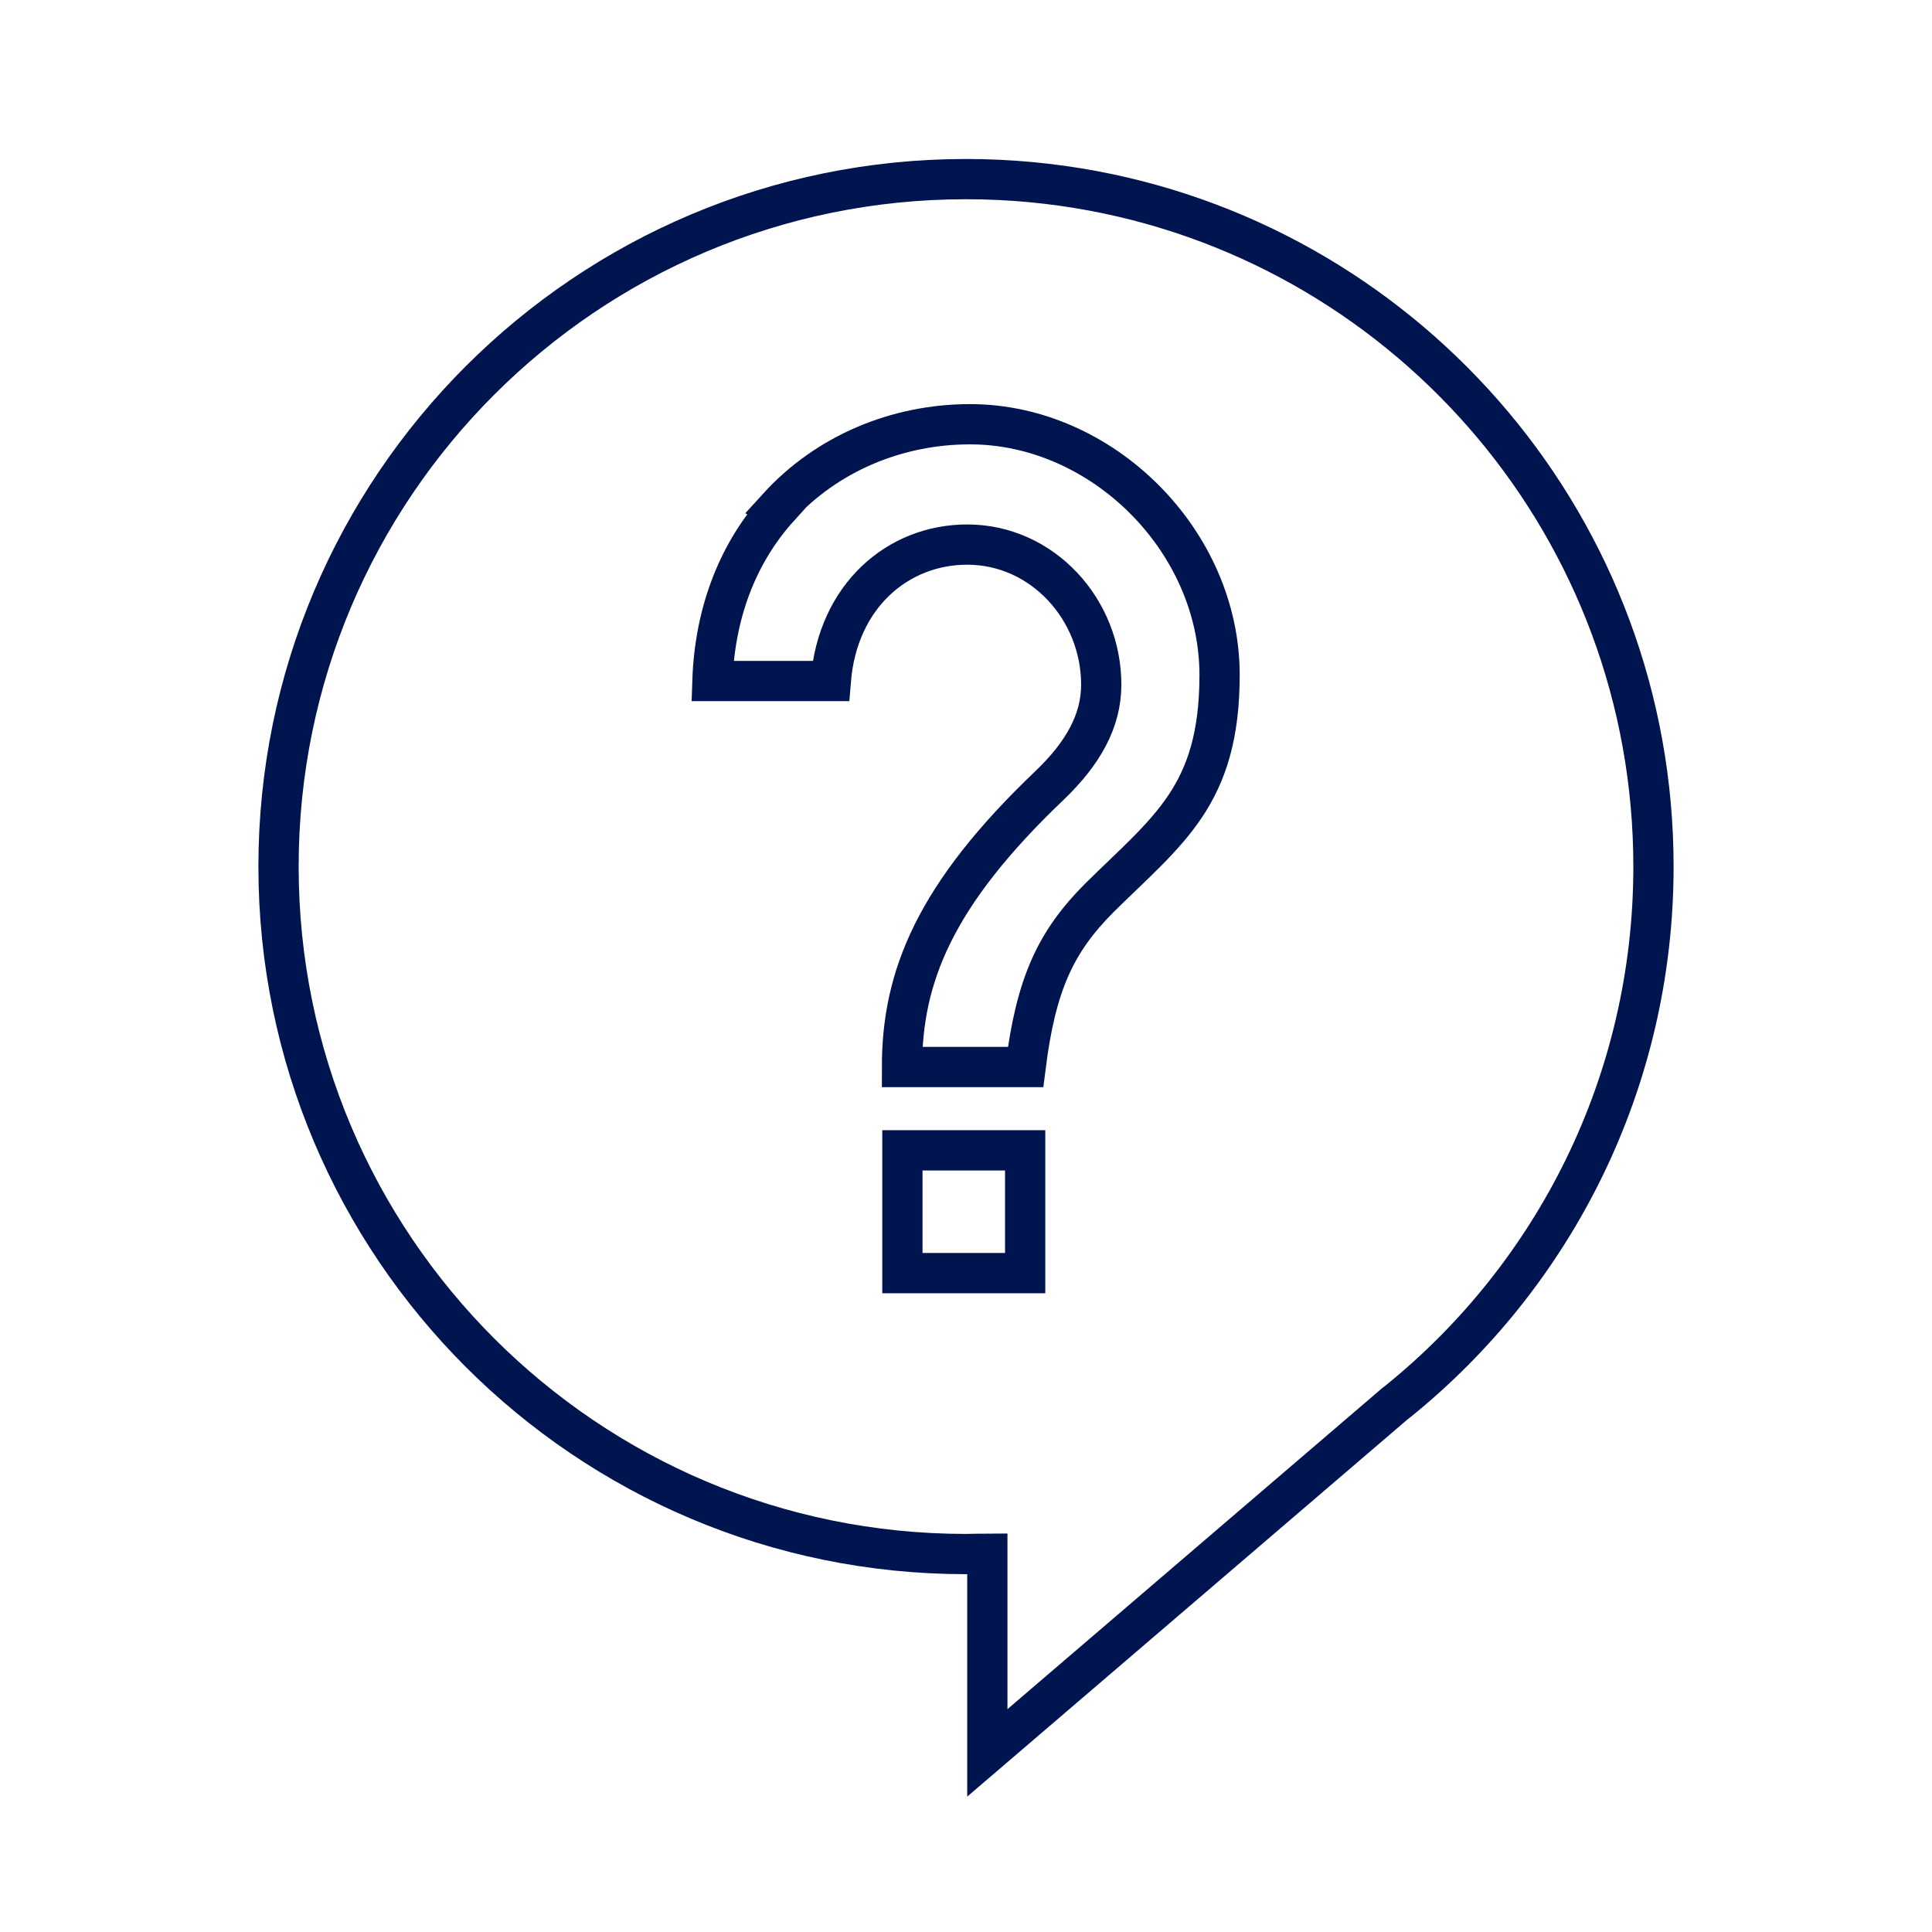 <?xml version="1.0" encoding="UTF-8"?>
<svg xmlns="http://www.w3.org/2000/svg" viewBox="0 0 48 48">
  <filter id="a" color-interpolation-filters="sRGB">
    <feFlood flood-color="#000" result="~~~f"></feFlood>
    <feMerge>
      <feMergeNode in="~~~f"></feMergeNode>
      <feMergeNode in="SourceGraphic"></feMergeNode>
    </feMerge>
    <feColorMatrix result="~~~c" values="0.213 0.715 0.072 0 0 0.196 0.659 0.067 0 0.078 0.146 0.491 0.05 0 0.314 0 0 0 0 1"></feColorMatrix>
    <feComposite in="~~~c" in2="SourceAlpha" operator="in"></feComposite>
  </filter>
  <g fill="none" stroke="#001450" filter="url(#a)">
    <path d="M27.15 4.74c7.93 1.48 13.93 8.43 13.93 16.79 0 5.36-2.47 10.15-6.34 13.28l-.09.07c-.36.31-10.12 8.67-10.12 8.67V38.6c-.18 0-.35.01-.53.01-9.43 0-17.08-7.65-17.08-17.08S14.57 4.45 24 4.45c1.08 0 2.13.1 3.15.29Z"></path>
    <path d="M19.35 12.61c-.96 1.06-1.59 2.52-1.65 4.31h2.94c.17-2.12 1.67-3.39 3.39-3.39 1.87 0 3.33 1.61 3.33 3.48 0 .9-.45 1.7-1.27 2.49-2.88 2.74-3.68 4.78-3.68 7.01h3.07c.26-2.07.75-3.11 1.82-4.19 1.72-1.7 3-2.55 3-5.55 0-3.33-2.91-6.23-6.2-6.23-1.82 0-3.56.73-4.77 2.06Zm3.07 19.02v-3.05h3.05v3.05z"></path>
  </g>
</svg>
